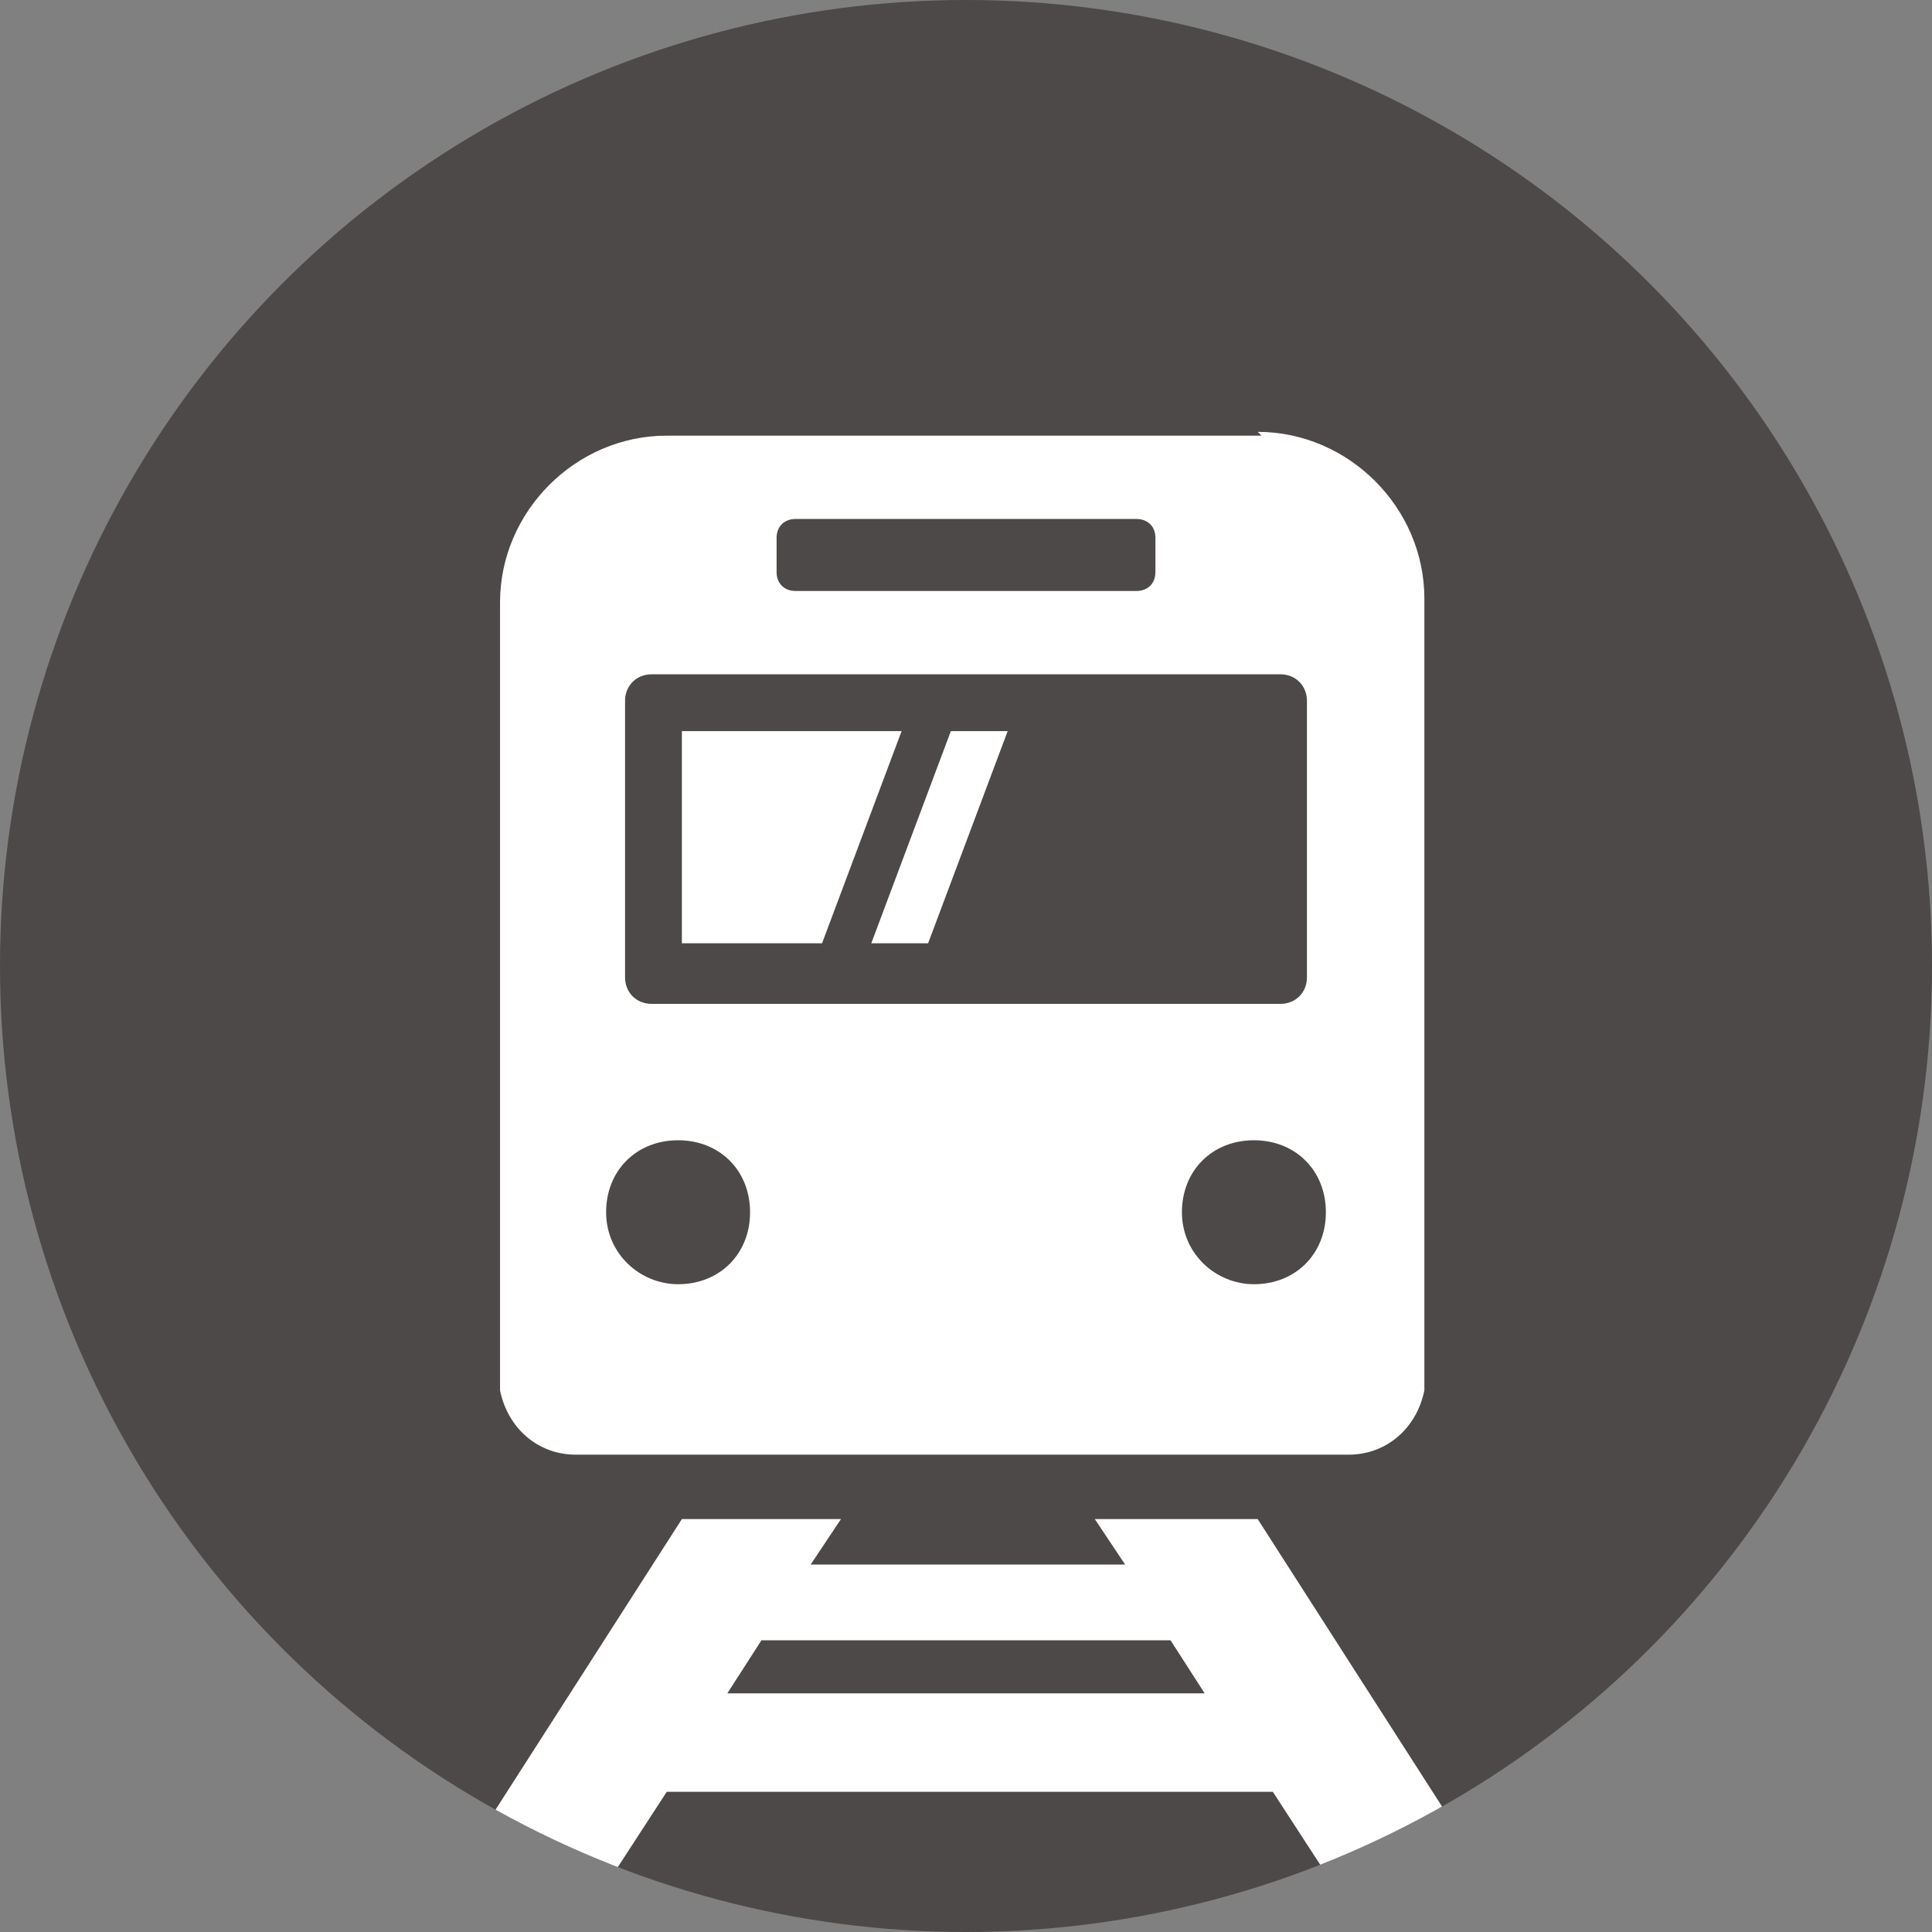 <?xml version="1.0" encoding="UTF-8"?>
<svg id="_レイヤー_1" data-name="レイヤー_1" xmlns="http://www.w3.org/2000/svg" version="1.1" xmlns:xlink="http://www.w3.org/1999/xlink" viewBox="0 0 51 51">
  <rect x="0" y="0" width="51" height="51" fill="#808080" stroke="none"/>
  <!-- Generator: Adobe Illustrator 29.0.0, SVG Export Plug-In . SVG Version: 2.1.0 Build 186)  -->
  <defs>
    <style>
      .st0 {
        fill: #4c4948;
      }

      .st1 {
        fill: #fff;
      }

      .st2 {
        fill: none;
      }

      .st3 {
        clip-path: url(#clippath);
      }
    </style>
    <clipPath id="clippath">
      <circle class="st2" cx="25.5" cy="25.5" r="25.5"/>
    </clipPath>
  </defs>
  <circle class="st0" cx="25.5" cy="25.5" r="25.5"/>
  <g class="st3">
    <g>
      <path class="st1" d="M28.9,40.1l.8,1.2h-8.3l.8-1.2h-4.2l-5.9,9.2h4.2l1.3-2h16l1.3,2h4.2l-5.9-9.2h-4.2ZM19.2,44.7l.9-1.4h10.8l.9,1.4h-12.5Z"/>
      <path class="st1" d="M33.3,11.5h-15.7c-2.4,0-4.4,2-4.4,4.4v20.8h0c.2,1,1,1.7,2,1.7h20.4c1,0,1.8-.7,2-1.7h0V15.8c0-2.4-2-4.4-4.4-4.4ZM20.5,14.2c0-.3.2-.5.5-.5h9c.3,0,.5.2.5.5v.9c0,.3-.2.5-.5.5h-9c-.3,0-.5-.2-.5-.5v-.9ZM16.5,18.5c0-.4.3-.7.7-.7h16.6c.4,0,.7.3.7.7v7.3c0,.4-.3.7-.7.7h-16.6c-.4,0-.7-.3-.7-.7v-7.3ZM17.9,33.9c-1,0-1.9-.8-1.9-1.9s.8-1.9,1.9-1.9,1.9.8,1.9,1.9-.8,1.9-1.9,1.9ZM33.1,33.9c-1,0-1.9-.8-1.9-1.9s.8-1.9,1.9-1.9,1.9.8,1.9,1.9-.8,1.9-1.9,1.9Z"/>
      <polygon class="st1" points="18 24.9 18 19.3 23.8 19.3 21.7 24.9 18 24.9"/>
      <polygon class="st1" points="23 24.9 25.1 19.3 26.6 19.3 24.5 24.9 23 24.9"/>
    </g>
  </g>
</svg>